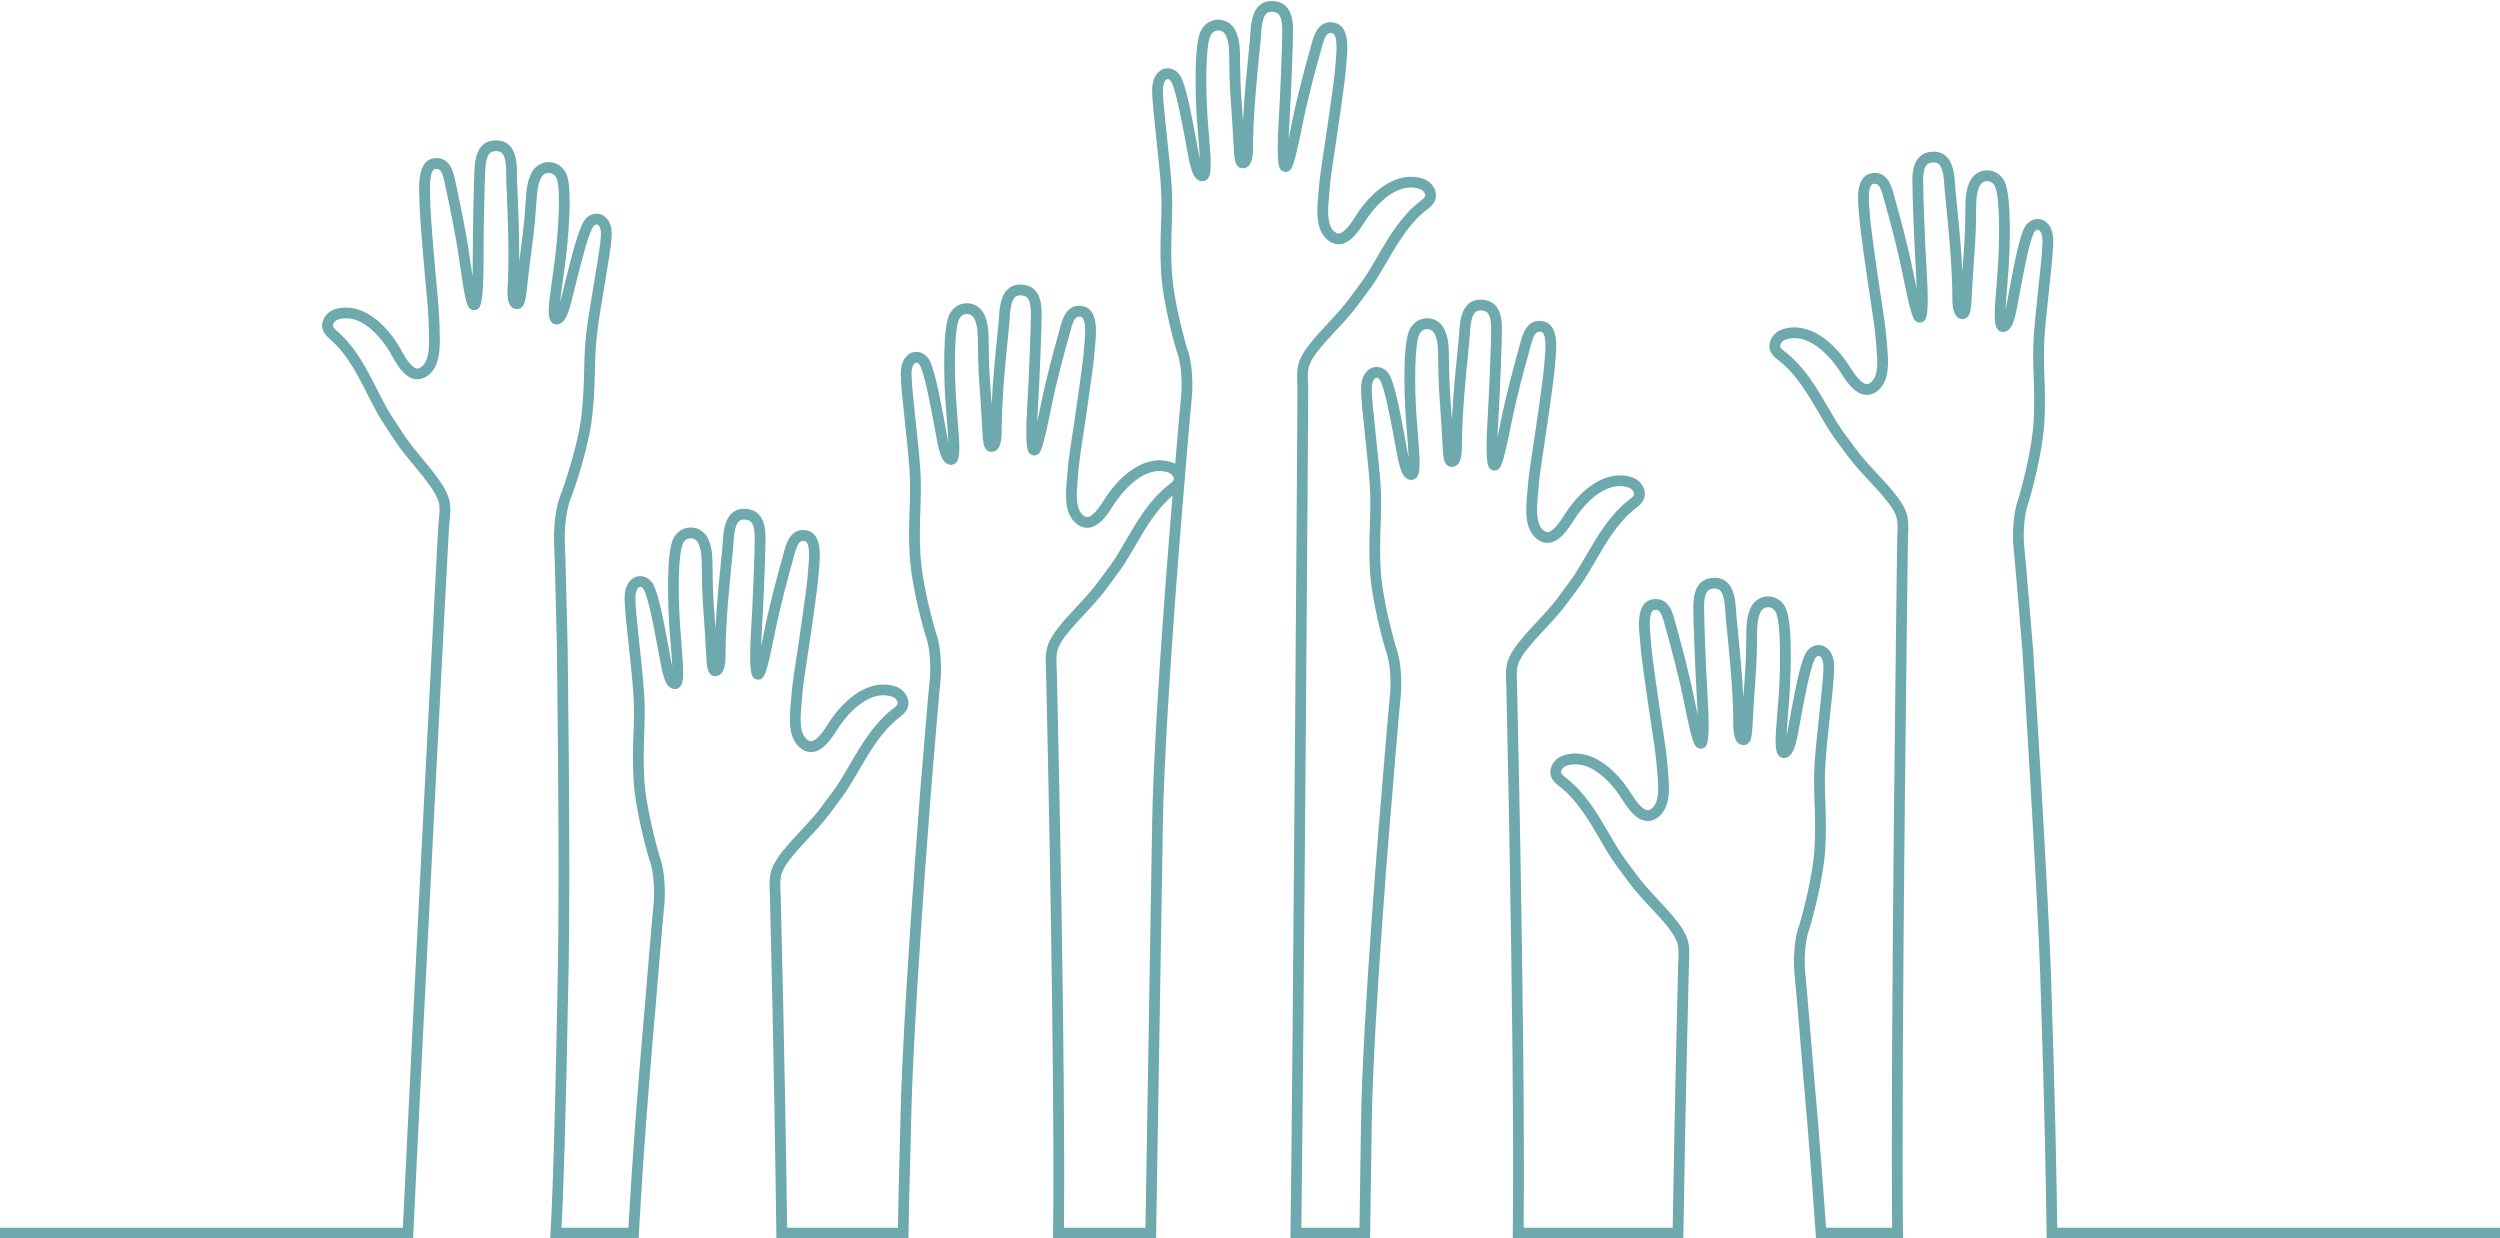 <?xml version="1.0" encoding="UTF-8" standalone="no"?><svg xmlns="http://www.w3.org/2000/svg" xmlns:xlink="http://www.w3.org/1999/xlink" fill="#000000" height="236.8" preserveAspectRatio="xMidYMid meet" version="1" viewBox="11.0 131.5 478.0 236.8" width="478" zoomAndPan="magnify"><g id="change1_1"><path d="M 234.836 230.602 C 234.414 235.77 233.996 241.188 233.621 246.273 C 232.664 259.316 231.48 277.309 231.289 288.941 C 230.391 343.352 230.102 360.801 230.008 366.242 L 214.426 366.242 C 214.738 334.957 213.363 272.82 213.078 260.434 L 213.066 260.043 C 213.062 259.73 213.047 259.41 213.031 259.082 C 212.977 257.812 212.918 256.504 213.316 255.453 C 213.699 254.457 214.359 253.547 214.957 252.785 C 216.027 251.422 217.246 250.113 218.426 248.852 C 218.984 248.25 219.543 247.648 220.094 247.039 C 221.18 245.832 222.023 244.805 222.742 243.812 C 223.094 243.324 223.453 242.848 223.809 242.367 C 224.609 241.301 225.438 240.199 226.172 239.016 C 226.805 238 227.422 236.941 228.02 235.914 C 230.051 232.426 232.152 228.828 235.195 226.258 C 235.152 226.77 235.129 227.098 235.121 227.188 C 235.121 227.188 235.016 228.434 234.836 230.602 Z M 404.344 366.242 C 404.227 356.91 403.93 341.367 403.145 317.73 C 402.613 301.855 399.785 256.477 399.754 256 C 399.695 255.273 398.285 238.168 398.062 236.258 C 397.82 234.188 397.898 230.02 398.84 227.637 L 398.867 227.555 C 398.98 227.191 401.555 218.582 401.895 212.004 C 402.07 208.637 401.98 205.984 401.891 203.422 C 401.809 201.016 401.73 198.746 401.895 196.141 C 402.051 193.68 402.414 190.273 402.77 186.977 C 403.188 183.066 403.582 179.375 403.586 177.617 C 403.59 174.359 401.805 173.609 401.258 173.461 C 400.105 173.137 398.867 173.691 398.184 174.832 C 397.199 176.469 396.273 181.121 395.332 186.152 L 395.238 186.656 C 395.152 187.117 395.07 187.57 394.988 188.02 C 394.836 188.863 394.66 189.844 394.469 190.715 C 394.523 189.328 394.668 187.625 394.785 186.199 C 394.871 185.156 394.961 184.102 395.027 183.09 C 395.336 178.566 395.594 169.262 394.359 166.402 C 393.738 164.953 392.398 164.055 390.914 164.07 C 389.426 164.078 388.133 164.977 387.531 166.41 C 386.805 168.156 386.793 169.578 386.77 172.156 C 386.75 173.969 386.727 176.445 386.445 180.125 C 386.352 181.348 386.273 182.453 386.211 183.445 C 385.98 178.785 385.516 174.141 385.062 169.609 L 384.91 168.07 C 384.879 167.766 384.855 167.426 384.836 167.062 C 384.711 165.109 384.539 162.441 382.867 161.176 C 382.023 160.535 380.938 160.348 379.648 160.625 C 376.645 161.262 376.645 164.93 376.645 166.133 C 376.645 168.707 376.996 178.082 377.324 183.418 C 377.406 184.738 377.457 185.852 377.484 186.781 C 377.219 185.547 376.973 184.336 376.812 183.527 C 375.754 178.309 374.367 173.293 373.539 170.297 C 373.367 169.676 373.227 169.152 373.117 168.758 C 372.711 167.223 371.855 164.035 368.773 164.633 C 365.738 165.223 366.191 169.781 366.434 172.23 C 366.473 172.617 366.504 172.949 366.516 173.195 C 366.574 174.48 367.184 179.062 368.328 186.809 C 368.445 187.613 368.57 188.414 368.695 189.219 C 369.105 191.852 369.523 194.574 369.715 197.254 C 369.734 197.523 369.762 197.812 369.785 198.117 C 369.973 200.289 370.227 203.262 368.793 204.547 C 368.336 204.957 368.02 204.969 367.824 204.941 C 366.707 204.789 365.371 202.711 364.656 201.598 C 364.539 201.414 364.43 201.246 364.328 201.09 C 361.496 196.809 356.707 192.824 351.75 194.48 C 350.809 194.801 349.996 195.523 349.586 196.422 C 349.25 197.156 349.223 197.949 349.508 198.645 C 349.836 199.449 350.492 199.957 351.02 200.363 L 351.125 200.445 C 354.438 203.039 356.652 206.84 358.797 210.516 C 359.391 211.535 360.008 212.594 360.637 213.609 C 361.375 214.793 362.199 215.895 363 216.961 C 363.359 217.441 363.719 217.918 364.066 218.406 C 365.375 220.215 366.898 221.848 368.371 223.426 C 369.555 224.695 370.777 226.008 371.855 227.383 C 372.449 228.141 373.109 229.051 373.492 230.047 C 373.891 231.094 373.836 232.406 373.777 233.676 C 373.766 234.004 373.75 234.324 373.742 234.637 C 373.727 235.383 372.418 330.957 372.781 366.242 L 360.148 366.242 C 359.098 351.047 357.883 337.598 357.867 337.469 C 357.809 336.738 356.402 319.633 356.18 317.727 C 355.934 315.656 356.016 311.488 356.957 309.105 L 356.984 309.023 C 357.098 308.66 359.672 300.047 360.012 293.473 C 360.184 290.105 360.094 287.461 360.008 284.898 C 359.926 282.492 359.848 280.219 360.012 277.609 C 360.164 275.145 360.527 271.73 360.887 268.426 C 361.305 264.523 361.699 260.84 361.699 259.086 C 361.703 255.828 359.922 255.078 359.375 254.93 C 358.219 254.605 356.98 255.16 356.297 256.305 C 355.316 257.938 354.391 262.59 353.449 267.621 L 353.355 268.125 C 353.27 268.586 353.184 269.043 353.105 269.488 C 352.949 270.332 352.773 271.312 352.582 272.184 C 352.641 270.797 352.781 269.09 352.898 267.664 C 352.984 266.625 353.074 265.566 353.145 264.559 C 353.18 264.023 354.016 251.438 352.477 247.871 C 351.855 246.43 350.547 245.539 349.051 245.539 C 349.043 245.539 349.035 245.539 349.027 245.539 C 347.539 245.547 346.246 246.445 345.648 247.883 C 344.922 249.625 344.906 251.047 344.883 253.625 C 344.863 255.434 344.844 257.91 344.559 261.594 C 344.465 262.809 344.391 263.91 344.328 264.898 C 344.098 260.25 343.633 255.605 343.18 251.086 L 343.023 249.539 C 342.992 249.234 342.973 248.887 342.949 248.52 C 342.816 246.465 342.652 243.906 340.984 242.645 C 340.141 242.004 339.059 241.816 337.766 242.09 C 334.762 242.734 334.762 246.398 334.762 247.602 C 334.762 250.172 335.113 259.547 335.438 264.887 C 335.52 266.207 335.57 267.316 335.602 268.25 C 335.336 267.012 335.09 265.801 334.926 264.992 C 333.863 259.75 332.418 254.527 331.645 251.723 C 331.477 251.117 331.336 250.613 331.23 250.227 C 330.871 248.859 330.375 246.988 328.801 246.285 L 328.598 246.195 L 328.574 246.195 C 328.062 246.016 327.5 245.984 326.891 246.102 C 325.266 246.418 324.418 247.926 324.367 250.594 C 324.352 251.695 324.465 252.848 324.547 253.688 C 324.586 254.086 324.621 254.43 324.633 254.664 C 324.688 255.949 325.301 260.527 326.441 268.277 C 326.562 269.082 326.688 269.887 326.812 270.688 C 327.219 273.32 327.641 276.043 327.832 278.723 C 327.852 278.992 327.875 279.281 327.902 279.586 C 328.09 281.758 328.344 284.73 326.906 286.016 C 326.445 286.426 326.133 286.438 325.938 286.41 C 324.82 286.258 323.488 284.184 322.773 283.066 C 322.656 282.887 322.547 282.715 322.441 282.562 C 321.867 281.688 321.219 280.852 320.516 280.07 C 317.094 276.262 313.312 274.801 309.867 275.949 C 308.922 276.27 308.113 276.992 307.703 277.891 C 307.363 278.629 307.336 279.418 307.621 280.113 C 307.949 280.914 308.605 281.422 309.129 281.828 L 309.238 281.914 C 312.555 284.504 314.77 288.305 316.906 291.98 C 317.504 293.004 318.121 294.062 318.754 295.074 C 318.887 295.289 319.023 295.5 319.16 295.707 C 319.789 296.66 320.477 297.574 321.137 298.457 C 321.484 298.93 321.84 299.398 322.184 299.875 C 323.492 301.684 325.016 303.316 326.484 304.895 C 327.668 306.164 328.895 307.477 329.969 308.848 C 330.562 309.602 331.223 310.508 331.605 311.52 C 332.008 312.566 331.949 313.879 331.895 315.148 C 331.879 315.473 331.863 315.793 331.855 316.105 L 331.832 317.191 C 331.309 338.371 330.992 355.25 330.816 366.242 L 302.32 366.242 C 302.516 347.145 302.102 317.262 301.715 295.117 C 301.621 289.887 301.527 285.023 301.445 280.742 L 301.434 280.297 C 301.23 269.801 301.07 262.992 301.07 262.926 C 301.062 262.609 301.051 262.289 301.035 261.965 C 300.98 260.695 300.922 259.383 301.32 258.336 C 301.699 257.34 302.359 256.43 302.957 255.668 C 304.02 254.312 305.23 253.016 306.398 251.762 L 306.816 251.312 C 307.754 250.305 308.664 249.312 309.531 248.258 L 309.852 247.867 C 310.152 247.488 310.453 247.094 310.742 246.691 C 311.094 246.207 311.449 245.73 311.809 245.254 C 312.609 244.188 313.434 243.082 314.176 241.895 C 314.805 240.879 315.422 239.82 316.02 238.801 C 318.16 235.125 320.371 231.324 323.688 228.734 L 323.801 228.648 C 324.324 228.238 324.98 227.73 325.305 226.93 C 325.59 226.23 325.562 225.441 325.223 224.703 C 324.812 223.809 324.004 223.086 323.062 222.77 C 318.105 221.113 313.316 225.098 310.484 229.379 C 310.383 229.535 310.27 229.707 310.152 229.891 C 309.438 231.004 308.102 233.078 306.984 233.227 C 306.789 233.254 306.48 233.242 306.02 232.832 C 304.586 231.551 304.84 228.574 305.027 226.402 C 305.051 226.098 305.078 225.809 305.098 225.539 C 305.285 222.855 305.711 220.133 306.117 217.496 C 306.242 216.695 306.367 215.895 306.484 215.094 C 307.629 207.344 308.238 202.762 308.297 201.48 C 308.309 201.238 308.34 200.906 308.379 200.52 C 308.621 198.07 309.07 193.512 306.035 192.922 C 302.953 192.32 302.102 195.512 301.691 197.043 C 301.59 197.441 301.445 197.961 301.273 198.582 C 300.445 201.578 299.059 206.594 298.004 211.812 C 297.84 212.621 297.594 213.832 297.328 215.066 C 297.355 214.137 297.406 213.023 297.488 211.707 C 297.816 206.363 298.164 196.988 298.164 194.418 C 298.164 193.215 298.164 189.551 295.164 188.91 C 293.871 188.637 292.789 188.82 291.941 189.461 C 290.273 190.727 290.105 193.398 289.98 195.348 C 289.953 195.711 289.934 196.055 289.902 196.355 L 289.75 197.891 C 289.297 202.418 288.832 207.062 288.602 211.719 C 288.539 210.73 288.465 209.629 288.367 208.41 C 288.086 204.73 288.062 202.254 288.047 200.445 C 288.02 197.863 288.008 196.441 287.277 194.699 C 286.684 193.262 285.387 192.363 283.898 192.355 C 283.895 192.355 283.887 192.355 283.879 192.355 C 282.383 192.355 281.07 193.246 280.449 194.688 C 278.91 198.258 279.746 210.84 279.785 211.375 C 279.855 212.387 279.941 213.441 280.027 214.484 C 280.145 215.906 280.285 217.613 280.344 219 C 280.152 218.133 279.977 217.148 279.824 216.309 C 279.742 215.859 279.66 215.402 279.574 214.941 L 279.48 214.453 C 278.539 209.414 277.613 204.758 276.629 203.121 C 275.945 201.977 274.707 201.426 273.551 201.746 C 273.008 201.898 271.223 202.645 271.227 205.902 C 271.23 207.664 271.625 211.359 272.047 215.27 C 272.398 218.562 272.766 221.969 272.918 224.426 C 273.078 227.031 273.004 229.305 272.922 231.711 C 272.832 234.273 272.742 236.922 272.918 240.289 C 273.258 246.867 275.832 255.48 275.941 255.844 L 275.973 255.926 C 276.914 258.305 276.992 262.477 276.75 264.543 C 276.523 266.453 275.117 283.559 275.059 284.281 C 275.023 284.691 271.531 325.527 271.227 346.039 C 271.051 357.938 270.969 363.566 270.93 366.242 L 259.82 366.242 C 260.289 329.324 261.168 207.41 261.133 205.828 C 261.125 205.516 261.109 205.195 261.098 204.867 C 261.039 203.598 260.98 202.289 261.383 201.242 C 261.766 200.234 262.426 199.328 263.02 198.57 C 264.09 197.207 265.312 195.898 266.488 194.633 C 267.965 193.051 269.492 191.41 270.805 189.598 C 271.145 189.125 271.492 188.664 271.84 188.199 C 272.648 187.117 273.488 186 274.234 184.797 C 274.863 183.785 275.48 182.727 276.078 181.703 C 278.219 178.027 280.438 174.23 283.75 171.641 L 283.859 171.555 C 284.383 171.148 285.035 170.641 285.367 169.836 C 285.652 169.141 285.621 168.352 285.285 167.613 C 284.875 166.715 284.062 165.992 283.121 165.676 C 278.168 164.016 273.379 168 270.547 172.281 C 270.441 172.438 270.332 172.613 270.215 172.797 C 269.496 173.91 268.164 175.98 267.047 176.133 C 266.852 176.16 266.539 176.148 266.082 175.738 C 264.645 174.453 264.898 171.477 265.086 169.305 C 265.109 169.004 265.137 168.715 265.156 168.445 C 265.348 165.77 265.77 163.051 266.176 160.426 C 266.301 159.617 266.426 158.809 266.547 158 C 267.688 150.254 268.301 145.672 268.355 144.391 C 268.367 144.145 268.402 143.812 268.441 143.426 C 268.684 140.977 269.137 136.418 266.102 135.828 C 263.02 135.227 262.164 138.414 261.754 139.949 C 261.648 140.348 261.504 140.867 261.332 141.492 C 260.504 144.484 259.121 149.5 258.062 154.719 C 257.898 155.523 257.656 156.734 257.391 157.973 C 257.418 157.039 257.469 155.93 257.551 154.609 C 257.879 149.266 258.227 139.895 258.227 137.324 C 258.227 136.121 258.227 132.457 255.223 131.816 C 253.934 131.539 252.852 131.727 252.004 132.367 C 250.332 133.633 250.164 136.301 250.039 138.25 C 250.016 138.613 249.996 138.957 249.965 139.262 L 249.812 140.797 C 249.359 145.324 248.895 149.969 248.66 154.625 C 248.602 153.637 248.523 152.531 248.43 151.316 C 248.148 147.637 248.125 145.16 248.105 143.352 C 248.082 140.77 248.066 139.348 247.34 137.605 C 246.742 136.168 245.449 135.27 243.961 135.262 C 243.953 135.262 243.945 135.262 243.938 135.262 C 242.441 135.262 241.129 136.152 240.512 137.594 C 239.281 140.453 239.539 149.758 239.848 154.277 C 239.914 155.289 240.004 156.348 240.09 157.391 C 240.207 158.812 240.348 160.516 240.406 161.906 C 240.215 161.035 240.039 160.055 239.887 159.211 C 239.805 158.766 239.723 158.309 239.637 157.848 L 239.543 157.355 C 238.602 152.32 237.676 147.664 236.691 146.027 C 236.008 144.883 234.77 144.332 233.613 144.652 C 233.066 144.805 231.285 145.551 231.289 148.809 C 231.289 150.566 231.688 154.266 232.105 158.176 C 232.461 161.469 232.824 164.871 232.98 167.332 C 233.141 169.934 233.062 172.207 232.98 174.613 C 232.895 177.176 232.805 179.824 232.98 183.191 C 233.316 189.77 235.895 198.383 236.004 198.746 L 236.031 198.828 C 236.977 201.211 237.055 205.379 236.812 207.449 C 236.68 208.57 236.137 214.965 235.699 220.18 C 235.496 220.062 235.281 219.965 235.059 219.891 C 230.109 218.234 225.316 222.215 222.48 226.5 C 222.379 226.652 222.27 226.824 222.152 227.008 C 221.562 227.926 220.75 229.188 219.891 229.887 C 219.039 230.574 218.543 230.422 218.02 229.953 C 216.582 228.668 216.84 225.695 217.023 223.523 C 217.051 223.219 217.074 222.93 217.094 222.66 C 217.285 219.98 217.707 217.254 218.117 214.617 C 218.242 213.816 218.363 213.016 218.484 212.215 C 219.625 204.465 220.234 199.883 220.293 198.602 C 220.305 198.355 220.34 198.023 220.379 197.637 C 220.621 195.191 221.07 190.633 218.035 190.039 C 214.953 189.438 214.102 192.629 213.691 194.164 C 213.586 194.559 213.441 195.082 213.27 195.703 C 212.441 198.699 211.055 203.715 210 208.934 C 209.836 209.738 209.59 210.953 209.324 212.188 C 209.355 211.254 209.406 210.145 209.484 208.824 C 209.812 203.48 210.164 194.109 210.164 191.539 C 210.164 190.336 210.164 186.672 207.16 186.031 C 205.871 185.754 204.785 185.941 203.941 186.582 C 202.27 187.848 202.102 190.52 201.977 192.469 C 201.953 192.832 201.934 193.172 201.902 193.477 L 201.746 195.008 C 201.293 199.539 200.828 204.191 200.598 208.848 C 200.535 207.855 200.461 206.754 200.367 205.531 C 200.082 201.852 200.059 199.375 200.043 197.562 C 200.02 194.984 200.004 193.562 199.277 191.816 C 198.68 190.383 197.387 189.484 195.898 189.477 C 194.379 189.461 193.074 190.359 192.449 191.809 C 191.219 194.668 191.477 203.973 191.781 208.492 C 191.852 209.504 191.938 210.562 192.023 211.605 C 192.145 213.027 192.285 214.734 192.344 216.121 C 192.152 215.25 191.973 214.27 191.82 213.426 C 191.738 212.977 191.656 212.523 191.57 212.062 L 191.48 211.566 C 190.535 206.531 189.609 201.875 188.629 200.238 C 187.941 199.098 186.707 198.547 185.551 198.863 C 185.004 199.016 183.223 199.766 183.227 203.023 C 183.227 204.781 183.621 208.469 184.043 212.379 C 184.395 215.676 184.762 219.086 184.914 221.547 C 185.078 224.152 185 226.426 184.918 228.832 C 184.832 231.395 184.742 234.043 184.914 237.41 C 185.254 243.988 187.832 252.598 187.941 252.961 L 187.969 253.043 C 188.91 255.426 188.992 259.598 188.746 261.664 C 188.641 262.598 188.258 267.047 188.039 269.617 C 187.574 275.121 187.055 281.406 187.055 281.406 C 187.055 281.406 186.934 282.961 186.73 285.617 C 186.023 294.789 183.688 326.047 183.227 343.145 C 182.848 357.074 182.719 363.383 182.68 366.242 L 161.504 366.242 C 161.336 353.301 160.996 332.578 160.305 304.301 C 160.285 303.523 160.273 303.055 160.27 302.918 C 160.266 302.605 160.25 302.281 160.234 301.953 C 160.18 300.684 160.121 299.371 160.52 298.328 C 160.902 297.324 161.562 296.418 162.156 295.66 C 163.234 294.289 164.457 292.977 165.645 291.703 C 167.117 290.125 168.637 288.492 169.945 286.688 C 170.035 286.562 170.125 286.438 170.223 286.305 C 170.488 285.941 170.758 285.578 171.027 285.219 C 171.547 284.523 172.082 283.809 172.586 283.078 C 172.875 282.668 173.133 282.277 173.371 281.887 C 174.004 280.871 174.621 279.812 175.215 278.789 C 177.359 275.117 179.574 271.316 182.891 268.727 L 183.012 268.629 C 183.531 268.227 184.18 267.723 184.508 266.922 C 184.789 266.223 184.762 265.434 184.422 264.691 C 184.008 263.797 183.199 263.074 182.262 262.762 C 179.082 261.699 175.551 262.895 172.32 266.129 C 171.43 267.02 170.578 268.059 169.863 269.105 C 169.801 269.191 169.746 269.273 169.684 269.367 C 169.582 269.523 169.473 269.695 169.352 269.883 C 168.637 270.996 167.305 273.07 166.188 273.223 C 165.992 273.246 165.68 273.234 165.219 272.828 C 163.785 271.543 164.039 268.562 164.227 266.391 C 164.25 266.09 164.273 265.801 164.293 265.535 C 164.488 262.836 164.914 260.094 165.324 257.441 C 165.445 256.656 165.57 255.875 165.684 255.09 C 166.844 247.211 167.438 242.758 167.492 241.477 C 167.504 241.23 167.539 240.898 167.578 240.512 C 167.82 238.062 168.273 233.504 165.234 232.914 C 162.16 232.312 161.305 235.496 160.891 237.035 C 160.785 237.434 160.645 237.953 160.473 238.57 C 159.645 241.57 158.258 246.586 157.199 251.809 C 157.035 252.613 156.793 253.82 156.527 255.055 C 156.555 254.125 156.605 253.016 156.688 251.699 C 157.016 246.344 157.367 236.969 157.367 234.414 C 157.367 233.211 157.367 229.547 154.363 228.902 C 153.07 228.629 151.988 228.812 151.141 229.453 C 149.473 230.723 149.301 233.391 149.176 235.344 C 149.152 235.707 149.133 236.047 149.102 236.352 L 148.938 237.992 C 148.488 242.484 148.027 247.098 147.801 251.719 C 147.738 250.727 147.66 249.625 147.566 248.406 C 147.285 244.73 147.262 242.254 147.242 240.445 C 147.219 237.859 147.203 236.438 146.477 234.691 C 145.879 233.258 144.586 232.359 143.098 232.352 C 143.09 232.352 143.082 232.352 143.074 232.352 C 141.582 232.352 140.27 233.242 139.648 234.68 C 138.414 237.551 138.676 246.852 138.984 251.367 C 139.055 252.375 139.141 253.43 139.227 254.473 C 139.344 255.898 139.484 257.605 139.543 258.996 C 139.352 258.117 139.172 257.129 139.02 256.277 C 138.938 255.836 138.859 255.391 138.773 254.938 L 138.672 254.387 C 137.73 249.375 136.805 244.742 135.828 243.117 C 135.148 241.977 133.918 241.418 132.766 241.734 C 132.215 241.887 130.422 242.629 130.426 245.898 C 130.43 247.652 130.824 251.336 131.242 255.238 C 131.473 257.398 131.715 259.633 131.895 261.605 L 131.898 261.664 C 131.992 262.656 132.066 263.586 132.117 264.422 C 132.277 267.02 132.203 269.285 132.121 271.688 C 132.031 274.254 131.941 276.906 132.117 280.281 C 132.453 286.859 135.031 295.473 135.141 295.836 L 135.172 295.914 C 136.145 298.387 136.16 302.75 135.949 304.535 C 135.727 306.445 134.316 323.551 134.258 324.27 C 134.234 324.496 132.25 346.527 131.148 366.242 L 118.363 366.242 C 118.664 360.844 119.156 347.891 119.723 316.637 C 120.098 296.145 119.531 255.211 119.523 254.789 C 119.508 254.062 119.109 236.906 118.996 234.984 C 118.891 233.188 119.16 228.836 120.277 226.426 L 120.312 226.348 C 120.441 225.992 123.52 217.543 124.246 210.996 C 124.617 207.645 124.684 204.996 124.746 202.434 C 124.805 200.027 124.859 197.754 125.176 195.164 C 125.473 192.723 126.035 189.355 126.582 186.094 C 127.23 182.203 127.848 178.531 127.949 176.77 C 128.148 173.52 126.414 172.668 125.879 172.484 C 124.742 172.094 123.477 172.57 122.723 173.672 C 121.652 175.242 120.457 179.809 119.227 184.75 L 119.09 185.305 C 118.977 185.754 118.867 186.203 118.762 186.641 C 118.562 187.477 118.324 188.445 118.082 189.305 C 118.223 187.93 118.461 186.242 118.664 184.836 C 118.812 183.793 118.961 182.738 119.09 181.73 C 119.66 177.234 120.465 167.957 119.402 165.031 C 118.867 163.555 117.602 162.582 116.098 162.504 C 114.617 162.422 113.266 163.242 112.586 164.641 C 111.758 166.34 111.66 167.758 111.484 170.332 C 111.363 172.137 111.191 174.609 110.695 178.27 C 110.527 179.48 110.387 180.574 110.27 181.559 C 110.312 176.887 110.117 172.207 109.93 167.648 L 109.867 166.141 C 109.855 165.836 109.855 165.492 109.852 165.129 C 109.844 163.176 109.832 160.5 108.238 159.141 C 107.43 158.449 106.359 158.203 105.059 158.402 C 102.02 158.863 101.805 162.523 101.734 163.723 C 101.586 166.289 101.383 175.668 101.395 181.02 C 101.398 182.348 101.387 183.461 101.359 184.395 C 101.164 183.145 100.992 181.914 100.875 181.098 C 100.125 175.805 98.992 170.508 98.383 167.66 C 98.25 167.047 98.141 166.531 98.059 166.137 C 97.738 164.582 97.074 161.348 93.965 161.766 C 90.898 162.18 91.082 166.762 91.184 169.223 C 91.199 169.605 91.215 169.938 91.211 170.18 C 91.191 171.457 91.527 176.066 92.215 183.875 C 92.285 184.66 92.359 185.449 92.434 186.234 C 92.691 188.91 92.957 191.68 92.992 194.387 C 92.996 194.656 93.004 194.945 93.012 195.246 C 93.066 197.426 93.145 200.41 91.641 201.609 C 91.156 201.992 90.844 201.984 90.652 201.945 C 89.543 201.73 88.336 199.586 87.688 198.43 C 87.582 198.242 87.48 198.062 87.387 197.898 C 84.809 193.461 80.254 189.199 75.219 190.562 C 74.258 190.82 73.41 191.496 72.945 192.367 C 72.566 193.082 72.488 193.871 72.73 194.594 C 73.02 195.41 73.645 195.957 74.148 196.395 L 74.242 196.48 C 77.398 199.258 79.387 203.184 81.309 206.98 C 81.844 208.035 82.398 209.129 82.969 210.176 C 83.637 211.406 84.402 212.562 85.141 213.684 C 85.465 214.176 85.789 214.668 86.109 215.168 C 87.312 217.059 88.738 218.781 90.121 220.449 C 91.223 221.781 92.363 223.156 93.352 224.582 C 93.902 225.375 94.512 226.324 94.832 227.344 C 95.168 228.41 95.035 229.715 94.902 230.98 C 94.871 231.305 94.836 231.625 94.812 231.941 C 94.656 233.871 89.672 330.75 88.023 366.242 L 11 366.242 L 11 368.305 L 87.926 368.305 C 87.926 368.305 87.926 368.309 87.926 368.309 L 89.988 368.305 C 91.531 334.688 96.707 234.074 96.863 232.105 C 96.891 231.809 96.922 231.504 96.953 231.191 C 97.098 229.789 97.262 228.199 96.797 226.723 C 96.391 225.441 95.684 224.328 95.047 223.406 C 94.008 221.91 92.836 220.5 91.707 219.137 C 90.367 217.516 88.98 215.844 87.848 214.059 C 87.523 213.551 87.191 213.047 86.859 212.547 C 86.109 211.414 85.402 210.348 84.777 209.191 C 84.223 208.172 83.676 207.094 83.148 206.047 C 81.137 202.078 79.059 197.977 75.602 194.93 L 75.5 194.84 C 75.133 194.52 74.781 194.219 74.68 193.922 C 74.621 193.746 74.648 193.551 74.766 193.336 C 74.957 192.977 75.355 192.66 75.754 192.551 C 80.809 191.188 84.844 197.629 85.602 198.934 C 85.695 199.09 85.789 199.262 85.891 199.441 C 86.816 201.086 88.215 203.57 90.254 203.969 C 90.887 204.094 91.859 204.062 92.922 203.223 C 95.23 201.387 95.137 197.809 95.07 195.191 C 95.062 194.898 95.055 194.621 95.051 194.359 C 95.016 191.566 94.746 188.758 94.484 186.039 C 94.41 185.258 94.336 184.473 94.266 183.695 C 93.422 174.055 93.258 171.039 93.27 170.207 C 93.273 169.922 93.258 169.559 93.242 169.137 C 93.191 167.859 93.031 163.973 94.238 163.809 C 95.172 163.68 95.578 164.297 96.039 166.551 C 96.121 166.949 96.234 167.473 96.367 168.094 C 96.973 170.914 98.094 176.164 98.836 181.391 C 99.953 189.246 100.273 190.215 101.059 190.656 C 101.379 190.84 101.754 190.859 102.09 190.715 C 102.773 190.426 103.48 190.125 103.457 181.016 C 103.445 175.695 103.645 166.387 103.793 163.844 C 103.922 161.633 104.406 160.586 105.367 160.438 C 106.402 160.281 106.777 160.602 106.898 160.707 C 107.773 161.453 107.785 163.586 107.793 165.141 C 107.793 165.531 107.797 165.898 107.809 166.227 L 107.871 167.734 C 108.113 173.559 108.359 179.578 108.109 185.488 C 108.105 185.547 108.098 185.641 108.09 185.754 C 107.945 187.77 107.992 189.273 108.684 190.066 C 108.965 190.387 109.344 190.574 109.754 190.602 C 110.609 190.652 111.164 190.062 111.43 188.848 C 111.59 188.102 111.715 186.973 111.91 185.258 C 112.094 183.637 112.344 181.414 112.734 178.547 C 113.242 174.82 113.414 172.309 113.539 170.473 C 113.711 168.008 113.785 166.883 114.438 165.543 C 114.754 164.895 115.332 164.523 115.988 164.562 C 116.66 164.598 117.215 165.035 117.469 165.734 C 118.227 167.832 117.816 175.406 117.047 181.469 C 116.918 182.469 116.77 183.516 116.621 184.543 C 115.824 190.145 115.617 192.188 116.434 193.09 C 116.707 193.391 117.07 193.547 117.469 193.527 C 119.23 193.457 119.84 190.938 120.766 187.125 C 120.871 186.691 120.977 186.246 121.09 185.801 L 121.227 185.246 C 122.012 182.098 123.473 176.23 124.422 174.836 C 124.648 174.504 124.957 174.348 125.211 174.434 C 125.609 174.57 125.977 175.309 125.895 176.645 C 125.797 178.297 125.191 181.922 124.551 185.754 C 124 189.035 123.434 192.43 123.129 194.914 C 122.805 197.605 122.746 199.926 122.688 202.383 C 122.621 204.902 122.559 207.508 122.199 210.77 C 121.523 216.852 118.613 224.977 118.391 225.602 C 117.047 228.531 116.832 233.266 116.941 235.105 C 117.051 236.988 117.461 254.66 117.465 254.828 C 117.473 255.238 118.035 296.141 117.664 316.598 C 117.008 352.816 116.457 364.555 116.18 368.309 L 118.027 368.305 L 133.102 368.309 C 134.168 348.145 136.285 324.691 136.309 324.445 C 136.324 324.27 137.777 306.652 137.996 304.773 C 138.211 302.945 138.273 298.211 137.102 295.199 C 136.914 294.562 134.488 286.289 134.176 280.176 C 134.004 276.891 134.094 274.281 134.18 271.758 C 134.262 269.305 134.344 266.988 134.176 264.293 C 134.121 263.449 134.047 262.516 133.953 261.52 L 133.949 261.469 C 133.766 259.465 133.523 257.203 133.289 255.02 C 132.879 251.172 132.488 247.539 132.484 245.895 C 132.484 244.551 132.898 243.832 133.305 243.723 C 133.559 243.652 133.855 243.828 134.062 244.176 C 134.93 245.617 136.047 251.566 136.645 254.766 L 136.75 255.316 C 136.832 255.762 136.914 256.207 136.992 256.645 C 137.691 260.512 138.152 263.066 139.91 263.242 C 140.301 263.281 140.68 263.148 140.969 262.867 C 141.836 262.016 141.746 259.957 141.281 254.301 C 141.195 253.27 141.109 252.227 141.039 251.227 C 140.621 245.137 140.656 237.555 141.543 235.496 C 141.836 234.816 142.406 234.41 143.074 234.41 C 143.078 234.41 143.082 234.41 143.086 234.41 C 143.738 234.414 144.297 234.816 144.574 235.484 C 145.148 236.859 145.16 237.988 145.184 240.465 C 145.203 242.301 145.227 244.816 145.512 248.562 C 145.734 251.457 145.855 253.691 145.941 255.32 C 146.035 257.039 146.098 258.176 146.215 258.926 C 146.402 260.148 146.93 260.77 147.777 260.77 C 148.188 260.77 148.578 260.605 148.879 260.301 C 149.617 259.555 149.754 258.051 149.73 256.027 C 149.727 255.914 149.727 255.82 149.727 255.762 C 149.82 249.898 150.414 243.949 150.988 238.195 L 151.152 236.555 C 151.184 236.23 151.207 235.863 151.23 235.473 C 151.332 233.922 151.469 231.793 152.387 231.098 C 152.516 230.996 152.91 230.699 153.934 230.918 C 154.883 231.121 155.305 232.199 155.305 234.414 C 155.305 236.945 154.957 246.246 154.629 251.574 C 154.078 260.664 154.762 261.008 155.426 261.336 C 155.754 261.5 156.129 261.5 156.461 261.34 C 157.27 260.945 157.645 259.996 159.219 252.215 C 160.262 247.066 161.637 242.094 162.457 239.121 C 162.629 238.492 162.773 237.969 162.883 237.562 C 163.48 235.344 163.918 234.758 164.844 234.938 C 166.035 235.168 165.668 238.902 165.527 240.309 C 165.484 240.73 165.449 241.098 165.438 241.383 C 165.398 242.203 165.059 245.195 163.648 254.785 C 163.531 255.566 163.41 256.348 163.289 257.129 C 162.871 259.816 162.438 262.602 162.238 265.387 C 162.223 265.645 162.195 265.926 162.172 266.215 C 161.949 268.82 161.645 272.391 163.848 274.363 C 164.855 275.266 165.828 275.352 166.465 275.266 C 168.523 274.984 170.066 272.582 171.086 270.996 C 171.199 270.82 171.305 270.652 171.41 270.492 C 171.453 270.43 171.492 270.367 171.551 270.285 C 172.211 269.32 172.98 268.387 173.777 267.586 C 175.652 265.711 178.531 263.688 181.605 264.715 C 182 264.848 182.379 265.184 182.547 265.555 C 182.648 265.777 182.668 265.977 182.598 266.145 C 182.48 266.434 182.125 266.711 181.746 267.004 L 181.617 267.105 C 177.992 269.938 175.676 273.91 173.438 277.754 C 172.848 278.766 172.238 279.809 171.621 280.801 C 171.398 281.16 171.164 281.52 170.895 281.902 C 170.41 282.605 169.887 283.305 169.379 283.984 C 169.105 284.352 168.828 284.719 168.562 285.082 C 168.465 285.215 168.371 285.348 168.273 285.48 C 167.043 287.184 165.566 288.77 164.137 290.301 C 162.922 291.602 161.668 292.945 160.535 294.391 C 159.848 295.266 159.078 296.332 158.594 297.594 C 158.043 299.039 158.113 300.637 158.176 302.043 C 158.191 302.355 158.203 302.664 158.211 302.961 C 158.215 303.098 158.227 303.57 158.242 304.352 C 158.973 334.164 159.289 355.559 159.445 368.305 L 184.699 368.305 L 184.699 367.898 C 184.707 366.25 184.809 360.867 185.285 343.199 C 185.746 326.148 188.078 294.938 188.781 285.773 C 188.984 283.125 189.109 281.574 189.109 281.574 C 189.109 281.574 189.625 275.293 190.094 269.793 C 190.469 265.375 190.715 262.57 190.793 261.902 C 191.008 260.07 191.074 255.336 189.902 252.328 C 189.715 251.691 187.289 243.418 186.973 237.301 C 186.805 234.023 186.891 231.418 186.977 228.902 C 187.062 226.441 187.141 224.121 186.973 221.418 C 186.816 218.91 186.445 215.477 186.09 212.156 C 185.68 208.305 185.285 204.668 185.285 203.02 C 185.285 201.68 185.695 200.965 186.102 200.852 C 186.359 200.777 186.656 200.957 186.859 201.301 C 187.734 202.754 188.852 208.73 189.453 211.945 L 189.547 212.441 C 189.633 212.898 189.715 213.348 189.793 213.793 C 190.492 217.645 190.953 220.191 192.707 220.367 C 193.102 220.406 193.48 220.273 193.766 219.992 C 194.633 219.141 194.547 217.086 194.078 211.434 C 193.992 210.402 193.906 209.355 193.84 208.355 C 193.422 202.262 193.457 194.676 194.34 192.621 C 194.637 191.938 195.227 191.535 195.887 191.535 C 196.539 191.539 197.098 191.941 197.375 192.609 C 197.949 193.984 197.957 195.113 197.98 197.586 C 198 199.422 198.023 201.941 198.312 205.688 C 198.535 208.566 198.652 210.797 198.742 212.422 C 198.836 214.148 198.895 215.289 199.012 216.043 C 199.082 216.504 199.297 217.898 200.578 217.898 C 200.988 217.898 201.379 217.73 201.68 217.43 C 202.414 216.684 202.551 215.188 202.527 213.172 C 202.527 213.051 202.523 212.957 202.527 212.891 C 202.617 206.984 203.219 201 203.797 195.215 L 203.953 193.68 C 203.984 193.355 204.008 192.988 204.031 192.598 C 204.133 191.047 204.266 188.922 205.188 188.223 C 205.316 188.125 205.711 187.828 206.73 188.047 C 207.68 188.246 208.105 189.324 208.105 191.539 C 208.105 194.082 207.754 203.387 207.43 208.699 C 206.871 217.789 207.559 218.133 208.223 218.465 C 208.551 218.629 208.926 218.629 209.258 218.469 C 210.012 218.102 210.355 217.555 212.02 209.344 C 213.062 204.191 214.434 199.223 215.258 196.25 C 215.43 195.621 215.574 195.098 215.684 194.691 C 216.273 192.473 216.715 191.883 217.641 192.062 C 218.836 192.297 218.465 196.027 218.328 197.434 C 218.285 197.855 218.25 198.223 218.234 198.508 C 218.199 199.344 217.855 202.344 216.445 211.914 C 216.328 212.711 216.203 213.504 216.082 214.301 C 215.664 216.98 215.234 219.746 215.039 222.516 C 215.02 222.773 214.996 223.055 214.973 223.348 C 214.746 225.953 214.441 229.52 216.645 231.488 C 218.035 232.734 219.652 232.73 221.188 231.484 C 222.305 230.578 223.219 229.156 223.887 228.121 C 224 227.945 224.105 227.781 224.199 227.637 C 225.035 226.375 229.438 220.184 234.406 221.844 C 234.801 221.977 235.18 222.312 235.352 222.684 C 235.449 222.902 235.465 223.102 235.395 223.273 C 235.277 223.562 234.918 223.844 234.535 224.141 L 234.418 224.23 C 230.793 227.062 228.477 231.035 226.238 234.879 C 225.648 235.891 225.039 236.938 224.422 237.926 C 223.734 239.035 222.969 240.055 222.16 241.133 C 221.797 241.621 221.43 242.109 221.07 242.605 C 220.398 243.535 219.602 244.508 218.562 245.66 C 218.02 246.262 217.469 246.852 216.918 247.445 C 215.711 248.738 214.461 250.078 213.336 251.516 C 212.645 252.395 211.871 253.465 211.395 254.719 C 210.844 256.168 210.91 257.766 210.977 259.176 C 210.988 259.484 211.004 259.789 211.008 260.09 L 211.02 260.48 C 211.309 273.141 212.738 337.805 212.34 368.305 L 232.059 368.305 L 232.059 366.859 C 232.137 362.188 232.41 345.637 233.348 288.977 C 233.539 277.391 234.723 259.441 235.676 246.426 C 236.051 241.344 236.469 235.93 236.891 230.77 C 237.066 228.605 237.172 227.363 237.172 227.359 C 237.188 227.18 238.637 209.562 238.859 207.688 C 239.074 205.855 239.137 201.117 237.965 198.113 C 237.773 197.473 235.352 189.199 235.035 183.086 C 234.867 179.809 234.953 177.203 235.039 174.684 C 235.125 172.227 235.203 169.906 235.035 167.203 C 234.879 164.699 234.512 161.27 234.156 157.957 C 233.742 154.102 233.352 150.457 233.348 148.805 C 233.348 147.465 233.758 146.75 234.164 146.637 C 234.422 146.566 234.719 146.742 234.926 147.086 C 235.797 148.543 236.918 154.52 237.52 157.734 L 237.609 158.227 C 237.695 158.684 237.777 159.137 237.855 159.578 C 238.555 163.434 239.016 165.977 240.77 166.152 C 241.168 166.191 241.543 166.059 241.828 165.777 C 242.695 164.922 242.609 162.871 242.141 157.219 C 242.059 156.188 241.969 155.141 241.902 154.141 C 241.484 148.043 241.52 140.457 242.402 138.406 C 242.695 137.727 243.27 137.32 243.938 137.32 C 243.941 137.32 243.945 137.32 243.949 137.32 C 244.605 137.324 245.16 137.727 245.438 138.395 C 246.012 139.77 246.023 140.898 246.047 143.371 C 246.062 145.211 246.09 147.727 246.375 151.473 C 246.598 154.355 246.719 156.586 246.805 158.215 C 246.898 159.938 246.961 161.078 247.074 161.828 C 247.145 162.289 247.363 163.684 248.641 163.684 C 249.055 163.684 249.445 163.516 249.742 163.211 C 250.48 162.465 250.617 160.965 250.59 158.941 C 250.59 158.824 250.586 158.734 250.586 158.676 C 250.684 152.773 251.281 146.789 251.859 141.004 L 252.016 139.465 C 252.047 139.141 252.07 138.77 252.098 138.383 C 252.195 136.828 252.328 134.703 253.246 134.008 C 253.379 133.91 253.77 133.613 254.793 133.828 C 255.742 134.031 256.168 135.109 256.168 137.324 C 256.168 139.867 255.816 149.172 255.492 154.484 C 254.938 163.574 255.621 163.918 256.285 164.25 C 256.613 164.41 256.988 164.414 257.32 164.254 C 258.074 163.883 258.422 163.34 260.082 155.125 C 261.125 149.98 262.496 145.008 263.316 142.039 C 263.492 141.41 263.641 140.883 263.746 140.48 C 264.34 138.258 264.777 137.668 265.707 137.848 C 266.898 138.082 266.516 141.953 266.391 143.223 C 266.348 143.645 266.312 144.008 266.301 144.297 C 266.262 145.133 265.922 148.133 264.508 157.699 C 264.391 158.504 264.266 159.305 264.141 160.109 C 263.727 162.777 263.301 165.539 263.102 168.301 C 263.082 168.559 263.059 168.836 263.031 169.129 C 262.812 171.734 262.504 175.305 264.707 177.273 C 265.715 178.176 266.688 178.262 267.324 178.176 C 269.383 177.895 270.926 175.496 271.945 173.91 C 272.059 173.734 272.164 173.57 272.266 173.422 C 273.098 172.16 277.508 165.969 282.465 167.629 C 282.859 167.762 283.242 168.098 283.41 168.473 C 283.512 168.691 283.527 168.887 283.461 169.055 C 283.34 169.352 282.98 169.629 282.598 169.926 L 282.48 170.016 C 278.855 172.848 276.539 176.82 274.297 180.664 C 273.711 181.676 273.098 182.723 272.484 183.711 C 271.785 184.836 271.012 185.871 270.191 186.965 C 269.836 187.438 269.48 187.91 269.133 188.391 C 267.898 190.102 266.414 191.691 264.98 193.23 C 263.773 194.523 262.523 195.863 261.398 197.301 C 260.711 198.176 259.938 199.242 259.457 200.508 C 258.906 201.953 258.977 203.551 259.039 204.961 C 259.051 205.27 259.066 205.574 259.07 205.875 C 259.109 207.484 258.195 334.125 257.73 368.305 L 272.973 368.305 L 272.973 367.273 C 273.008 365.148 273.086 359.77 273.285 346.066 C 273.59 325.633 277.074 284.867 277.109 284.453 C 277.125 284.277 278.574 266.656 278.797 264.785 C 279.012 262.949 279.074 258.215 277.902 255.211 C 277.715 254.57 275.289 246.289 274.977 240.184 C 274.805 236.902 274.895 234.301 274.98 231.781 C 275.062 229.324 275.145 227.004 274.973 224.301 C 274.816 221.793 274.449 218.367 274.094 215.051 C 273.68 211.195 273.289 207.551 273.285 205.898 C 273.285 204.559 273.695 203.844 274.105 203.73 C 274.355 203.66 274.656 203.836 274.863 204.18 C 275.738 205.637 276.855 211.617 277.457 214.832 L 277.551 215.32 C 277.633 215.777 277.715 216.23 277.797 216.672 C 278.492 220.527 278.953 223.074 280.711 223.25 C 281.105 223.289 281.48 223.156 281.77 222.871 C 282.637 222.02 282.551 219.965 282.082 214.312 C 281.996 213.281 281.906 212.234 281.84 211.234 C 281.426 205.137 281.461 197.551 282.344 195.5 C 282.637 194.82 283.211 194.414 283.879 194.414 C 283.883 194.414 283.887 194.414 283.887 194.414 C 284.543 194.422 285.102 194.82 285.379 195.492 C 285.949 196.863 285.961 197.992 285.984 200.465 C 286.004 202.301 286.027 204.82 286.316 208.57 C 286.535 211.449 286.656 213.68 286.742 215.309 C 286.836 217.035 286.898 218.176 287.016 218.926 C 287.086 219.383 287.301 220.777 288.578 220.777 C 288.992 220.777 289.383 220.609 289.68 220.309 C 290.422 219.559 290.555 218.059 290.527 216.035 C 290.527 215.922 290.523 215.832 290.527 215.77 C 290.621 209.867 291.223 203.883 291.801 198.098 L 291.953 196.559 C 291.984 196.234 292.012 195.867 292.035 195.48 C 292.133 193.926 292.27 191.801 293.188 191.105 C 293.316 191.008 293.711 190.707 294.734 190.926 C 295.684 191.129 296.105 192.207 296.105 194.418 C 296.105 196.965 295.758 206.27 295.434 211.578 C 294.875 220.672 295.562 221.012 296.227 221.344 C 296.551 221.508 296.93 221.508 297.262 221.348 C 298.016 220.98 298.359 220.434 300.02 212.223 C 301.062 207.074 302.438 202.102 303.258 199.133 C 303.434 198.504 303.578 197.977 303.684 197.574 C 304.277 195.352 304.715 194.762 305.645 194.941 C 306.84 195.176 306.453 199.043 306.328 200.316 C 306.285 200.738 306.25 201.102 306.238 201.391 C 306.199 202.223 305.859 205.223 304.445 214.793 C 304.328 215.59 304.207 216.387 304.082 217.18 C 303.668 219.855 303.238 222.625 303.039 225.395 C 303.023 225.652 303 225.934 302.973 226.227 C 302.75 228.832 302.445 232.398 304.645 234.367 C 305.652 235.27 306.629 235.355 307.262 235.27 C 309.32 234.992 310.863 232.594 311.883 231.004 C 311.996 230.828 312.105 230.664 312.203 230.516 C 313.035 229.254 317.441 223.062 322.406 224.727 C 322.801 224.855 323.18 225.191 323.352 225.562 C 323.449 225.781 323.469 225.98 323.398 226.152 C 323.277 226.445 322.918 226.723 322.535 227.02 L 322.422 227.113 C 318.793 229.945 316.477 233.918 314.238 237.762 C 313.648 238.773 313.039 239.816 312.426 240.805 C 311.734 241.918 310.969 242.938 310.16 244.02 C 309.797 244.508 309.43 244.992 309.074 245.484 C 308.867 245.77 308.652 246.055 308.438 246.336 L 308.238 246.582 C 307.32 247.727 306.328 248.809 305.309 249.91 L 304.891 250.355 C 303.691 251.641 302.453 252.973 301.336 254.395 C 300.645 255.277 299.871 256.352 299.395 257.602 C 298.844 259.047 298.914 260.645 298.977 262.055 C 298.988 262.363 299.004 262.672 299.012 262.973 C 299.012 263.039 299.176 270.035 299.383 280.777 L 299.395 281.223 C 299.477 285.395 299.562 290.105 299.652 295.156 C 300.055 318.098 300.484 349.379 300.234 368.305 L 332.852 368.305 C 333.02 357.422 333.336 339.781 333.891 317.242 L 333.918 316.152 C 333.926 315.855 333.938 315.547 333.949 315.238 C 334.012 313.828 334.086 312.23 333.531 310.781 C 333.051 309.516 332.277 308.449 331.59 307.574 C 330.461 306.137 329.203 304.789 327.992 303.488 C 326.562 301.957 325.086 300.371 323.855 298.668 C 323.504 298.184 323.145 297.703 322.785 297.223 C 322.141 296.363 321.477 295.477 320.875 294.566 C 320.75 294.379 320.621 294.184 320.504 293.988 C 319.887 293 319.277 291.953 318.688 290.941 C 316.449 287.098 314.133 283.125 310.508 280.293 L 310.395 280.203 C 310.012 279.906 309.648 279.625 309.527 279.332 C 309.461 279.164 309.477 278.965 309.574 278.746 C 309.746 278.375 310.125 278.035 310.52 277.902 C 314.055 276.723 317.34 279.617 318.984 281.449 C 319.613 282.145 320.215 282.922 320.727 283.695 C 320.82 283.844 320.93 284.008 321.039 284.18 C 322.059 285.77 323.602 288.172 325.66 288.449 C 326.301 288.535 327.27 288.453 328.277 287.551 C 330.484 285.578 330.176 282.012 329.953 279.406 C 329.93 279.113 329.906 278.836 329.887 278.574 C 329.688 275.812 329.262 273.047 328.848 270.371 C 328.723 269.574 328.598 268.773 328.48 267.977 C 327.07 258.41 326.727 255.406 326.688 254.57 C 326.676 254.281 326.641 253.91 326.598 253.484 C 326.516 252.648 326.41 251.609 326.43 250.629 C 326.445 249.754 326.574 248.262 327.281 248.125 C 327.559 248.07 327.777 248.086 327.949 248.164 L 327.996 248.184 C 328.648 248.52 329.004 249.859 329.242 250.758 C 329.348 251.148 329.488 251.66 329.656 252.273 C 330.426 255.055 331.859 260.23 332.906 265.402 C 334.566 273.617 334.914 274.164 335.668 274.531 C 336 274.691 336.375 274.691 336.707 274.523 C 337.367 274.191 338.051 273.848 337.496 264.762 C 337.172 259.453 336.82 250.148 336.82 247.602 C 336.82 245.387 337.246 244.309 338.191 244.105 C 339.215 243.891 339.609 244.188 339.738 244.285 C 340.656 244.98 340.793 247.102 340.891 248.652 C 340.918 249.047 340.941 249.414 340.973 249.742 L 341.129 251.289 C 341.707 257.074 342.309 263.055 342.402 268.953 C 342.402 269.012 342.402 269.105 342.398 269.219 C 342.371 271.242 342.508 272.742 343.246 273.488 C 343.547 273.793 343.938 273.961 344.348 273.961 C 345.629 273.961 345.844 272.566 345.914 272.105 C 346.031 271.355 346.09 270.211 346.184 268.484 C 346.27 266.855 346.391 264.629 346.613 261.75 C 346.902 258 346.926 255.484 346.941 253.645 C 346.969 251.176 346.977 250.047 347.551 248.672 C 347.828 248.004 348.387 247.602 349.039 247.598 C 349.043 247.598 349.047 247.598 349.051 247.598 C 349.719 247.598 350.289 248.004 350.586 248.684 C 351.469 250.734 351.504 258.32 351.09 264.418 C 351.02 265.418 350.934 266.465 350.848 267.496 C 350.379 273.145 350.293 275.199 351.16 276.055 C 351.445 276.336 351.82 276.469 352.219 276.434 C 353.973 276.258 354.434 273.711 355.133 269.855 C 355.211 269.414 355.293 268.961 355.379 268.504 L 355.473 268 C 356.074 264.789 357.191 258.816 358.062 257.359 C 358.27 257.02 358.566 256.844 358.824 256.914 C 359.23 257.027 359.641 257.738 359.641 259.082 C 359.641 260.73 359.25 264.359 358.836 268.203 C 358.48 271.531 358.109 274.969 357.953 277.48 C 357.785 280.188 357.863 282.512 357.945 284.969 C 358.031 287.488 358.121 290.09 357.953 293.363 C 357.637 299.473 355.215 307.75 355.023 308.391 C 353.852 311.395 353.914 316.133 354.133 317.969 C 354.352 319.84 355.801 337.457 355.816 337.645 C 355.828 337.785 357.047 351.211 358.098 366.449 L 358.227 368.305 L 374.863 368.305 C 374.426 334.871 375.785 235.441 375.801 234.684 C 375.809 234.383 375.82 234.078 375.836 233.766 C 375.898 232.355 375.969 230.762 375.418 229.312 C 374.938 228.059 374.164 226.988 373.477 226.109 C 372.344 224.668 371.09 223.324 369.879 222.023 C 368.449 220.488 366.969 218.902 365.738 217.199 C 365.383 216.703 365.016 216.215 364.648 215.727 C 363.84 214.648 363.078 213.629 362.387 212.52 C 361.773 211.531 361.164 210.488 360.574 209.477 C 358.336 205.633 356.02 201.66 352.391 198.82 L 352.277 198.734 C 351.895 198.438 351.531 198.16 351.414 197.863 C 351.344 197.695 351.359 197.496 351.461 197.277 C 351.629 196.906 352.012 196.566 352.406 196.438 C 357.375 194.773 361.777 200.969 362.609 202.227 C 362.707 202.375 362.812 202.535 362.922 202.711 C 363.945 204.301 365.488 206.703 367.547 206.98 C 368.188 207.07 369.156 206.984 370.164 206.082 C 372.367 204.113 372.062 200.547 371.84 197.941 C 371.812 197.648 371.789 197.367 371.77 197.105 C 371.574 194.344 371.145 191.578 370.73 188.902 C 370.605 188.105 370.484 187.309 370.367 186.508 C 368.953 176.941 368.613 173.938 368.574 173.102 C 368.562 172.816 368.523 172.449 368.484 172.027 C 368.344 170.621 367.973 166.887 369.168 166.656 C 370.094 166.477 370.535 167.066 371.129 169.285 C 371.234 169.688 371.383 170.215 371.555 170.844 C 372.375 173.816 373.75 178.785 374.789 183.938 C 376.453 192.148 376.801 192.695 377.555 193.062 C 377.883 193.223 378.262 193.223 378.59 193.059 C 379.25 192.727 379.938 192.383 379.383 183.293 C 379.055 177.984 378.707 168.68 378.707 166.133 C 378.707 163.918 379.129 162.84 380.078 162.641 C 381.102 162.422 381.496 162.719 381.625 162.816 C 382.543 163.512 382.68 165.641 382.777 167.191 C 382.805 167.582 382.824 167.949 382.859 168.273 L 383.012 169.816 C 383.594 175.602 384.191 181.582 384.285 187.488 C 384.285 187.551 384.285 187.645 384.281 187.766 C 384.262 189.781 384.395 191.277 385.133 192.023 C 385.43 192.324 385.82 192.492 386.23 192.492 C 387.512 192.492 387.727 191.098 387.797 190.637 C 387.914 189.887 387.977 188.742 388.066 187.016 C 388.156 185.391 388.277 183.16 388.496 180.281 C 388.785 176.535 388.812 174.016 388.828 172.18 C 388.852 169.707 388.863 168.578 389.434 167.203 C 389.715 166.535 390.27 166.133 390.926 166.129 C 390.93 166.129 390.934 166.129 390.934 166.129 C 391.602 166.129 392.176 166.535 392.469 167.215 C 393.352 169.266 393.387 176.852 392.973 182.949 C 392.902 183.949 392.816 184.996 392.73 186.031 C 392.266 191.68 392.176 193.734 393.047 194.586 C 393.332 194.867 393.711 195.004 394.102 194.965 C 395.859 194.789 396.32 192.238 397.016 188.383 C 397.098 187.941 397.18 187.492 397.266 187.035 L 397.359 186.531 C 397.961 183.32 399.078 177.348 399.949 175.895 C 400.152 175.551 400.449 175.371 400.711 175.445 C 401.113 175.559 401.527 176.273 401.523 177.613 C 401.523 179.266 401.133 182.902 400.719 186.758 C 400.363 190.074 399.996 193.508 399.84 196.012 C 399.672 198.715 399.75 201.035 399.832 203.492 C 399.918 206.012 400.008 208.617 399.84 211.895 C 399.52 218.008 397.098 226.285 396.906 226.922 C 395.738 229.93 395.801 234.664 396.016 236.496 C 396.234 238.371 397.688 255.988 397.699 256.148 C 397.73 256.605 400.559 301.953 401.086 317.801 C 401.93 343.246 402.223 359.281 402.32 368.305 L 489 368.305 L 489 366.242 L 404.344 366.242" fill="#6ea9ad"/></g></svg>